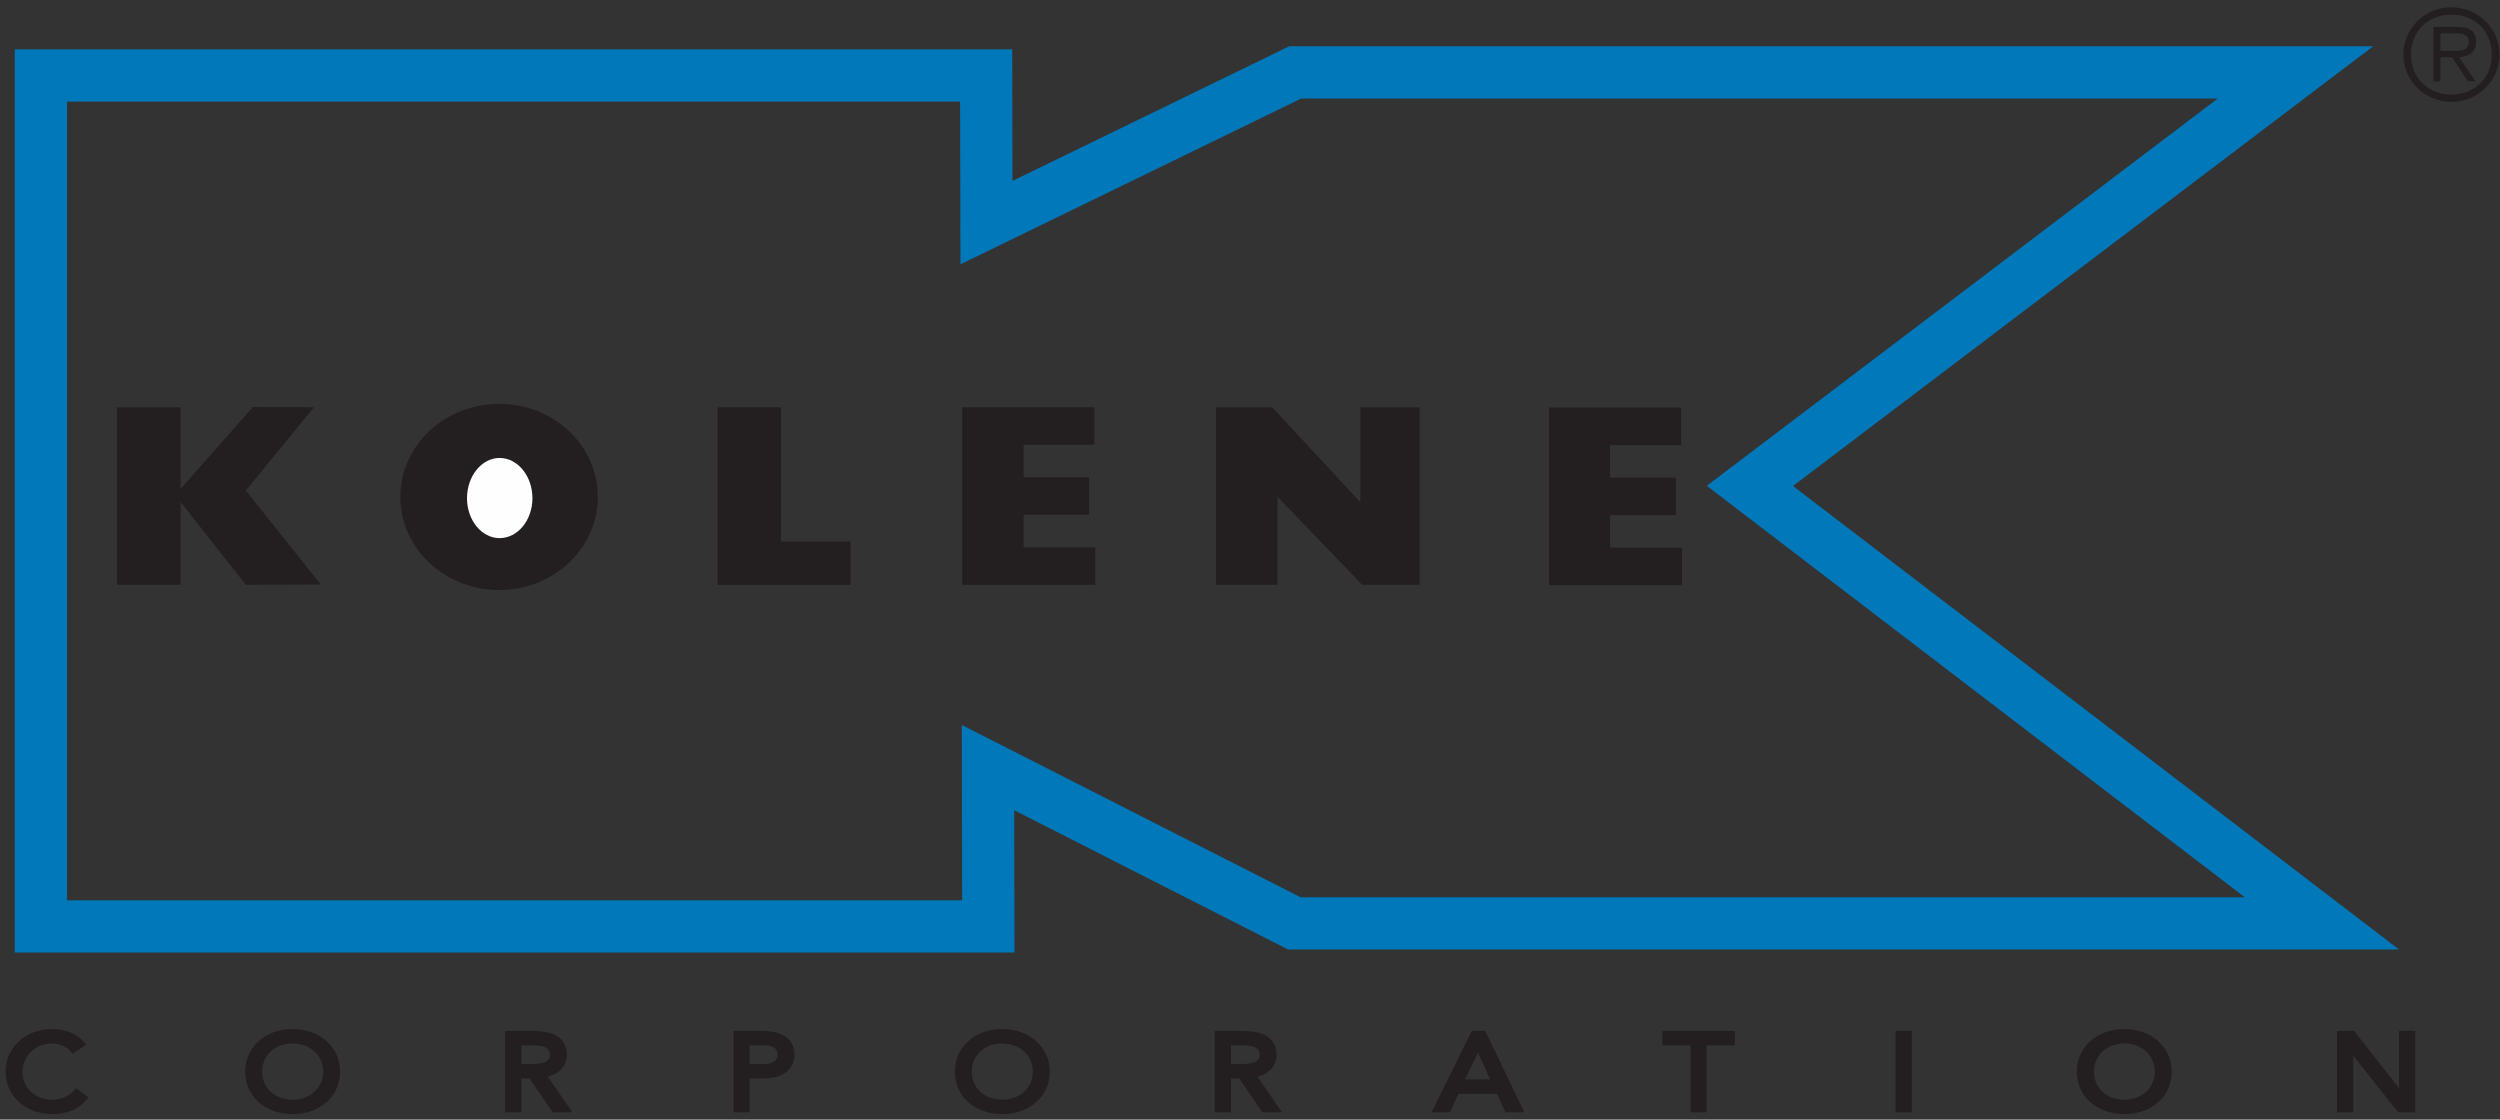 <?xml version="1.0" encoding="UTF-8"?> <svg xmlns="http://www.w3.org/2000/svg" width="163" height="73" viewBox="0 0 163 73" fill="none"><rect x="0" y="0" width="163" height="73" fill="#333333" stroke="none"/><path fill-rule="evenodd" clip-rule="evenodd" d="M84.056 3.018H154.73L116.903 31.687L156.417 61.906H83.98L66.126 52.827L66.144 62.106H0.964V3.218H65.997L66.015 11.796L84.056 3.018ZM84.841 6.423L62.622 17.234L62.599 6.623H4.369V58.701H62.733L62.711 47.269L84.796 58.501H146.359L111.282 31.674L144.6 6.423H84.841Z" fill="#0078BA"></path><path fill-rule="evenodd" clip-rule="evenodd" d="M156.696 3.559C156.696 1.856 158.098 0.474 159.84 0.474C161.563 0.474 162.965 1.856 162.965 3.559C162.965 5.261 161.563 6.643 159.84 6.643C158.098 6.643 156.696 5.261 156.696 3.559ZM162.464 3.559C162.464 2.036 161.363 0.955 159.84 0.955C158.298 0.955 157.196 2.036 157.196 3.559C157.196 5.081 158.298 6.163 159.84 6.163C161.363 6.163 162.464 5.081 162.464 3.559ZM159.119 5.301H158.659V1.756H160.201C161.142 1.756 161.443 2.117 161.443 2.737C161.443 3.418 160.962 3.679 160.341 3.739L161.403 5.301H160.902L159.88 3.739H159.119V5.301ZM159.76 3.318C160.261 3.318 160.962 3.398 160.962 2.737C160.962 2.237 160.541 2.177 160.101 2.177H159.119V3.318H159.76Z" fill="#231F20"></path><path d="M4.77 68.435C4.43 68.035 3.909 67.834 3.388 67.834C2.146 67.834 1.265 68.796 1.265 69.877C1.265 70.999 2.146 71.9 3.388 71.9C4.049 71.9 4.59 71.66 4.99 71.219L5.471 71.58C4.99 72.181 4.269 72.441 3.388 72.441C1.806 72.441 0.564 71.359 0.564 69.877C0.564 68.435 1.746 67.293 3.388 67.293C4.129 67.293 4.87 67.534 5.331 68.075L4.77 68.435Z" fill="#231F20"></path><path fill-rule="evenodd" clip-rule="evenodd" d="M3.388 67.494C1.842 67.494 0.764 68.559 0.764 69.877C0.764 71.229 1.895 72.241 3.388 72.241C4.145 72.241 4.749 72.041 5.177 71.61L5.01 71.485C4.585 71.886 4.035 72.101 3.388 72.101C2.041 72.101 1.065 71.115 1.065 69.877C1.065 68.685 2.036 67.634 3.388 67.634C3.9 67.634 4.422 67.811 4.802 68.177L5.016 68.039C4.602 67.67 4.006 67.494 3.388 67.494ZM0.364 69.877C0.364 68.311 1.649 67.093 3.388 67.093C4.166 67.093 4.972 67.345 5.483 67.945L5.632 68.119L4.731 68.698L4.617 68.565C4.321 68.217 3.861 68.035 3.388 68.035C2.257 68.035 1.465 68.906 1.465 69.877C1.465 70.883 2.252 71.7 3.388 71.7C3.996 71.7 4.482 71.481 4.842 71.085L4.965 70.95L5.757 71.544L5.628 71.705C5.097 72.368 4.309 72.641 3.388 72.641C1.716 72.641 0.364 71.49 0.364 69.877Z" fill="#231F20"></path><path fill-rule="evenodd" clip-rule="evenodd" d="M16.187 69.877C16.187 68.395 17.389 67.293 19.071 67.293C20.754 67.293 21.976 68.395 21.976 69.877C21.976 71.359 20.754 72.441 19.071 72.441C17.389 72.441 16.187 71.359 16.187 69.877ZM21.275 69.877C21.275 68.736 20.373 67.834 19.071 67.834C17.769 67.834 16.888 68.736 16.888 69.877C16.888 70.999 17.769 71.9 19.071 71.9C20.373 71.9 21.275 70.999 21.275 69.877Z" fill="#231F20"></path><path fill-rule="evenodd" clip-rule="evenodd" d="M19.071 67.494C17.48 67.494 16.387 68.525 16.387 69.877C16.387 71.228 17.477 72.241 19.071 72.241C20.667 72.241 21.775 71.226 21.775 69.877C21.775 68.526 20.665 67.494 19.071 67.494ZM15.987 69.877C15.987 68.266 17.298 67.093 19.071 67.093C20.843 67.093 22.176 68.264 22.176 69.877C22.176 71.493 20.84 72.641 19.071 72.641C17.3 72.641 15.987 71.491 15.987 69.877ZM16.688 69.877C16.688 68.618 17.666 67.634 19.071 67.634C20.474 67.634 21.475 68.615 21.475 69.877C21.475 71.121 20.472 72.101 19.071 72.101C17.668 72.101 16.688 71.118 16.688 69.877ZM19.071 68.035C17.872 68.035 17.088 68.854 17.088 69.877C17.088 70.88 17.871 71.7 19.071 71.7C20.274 71.7 21.074 70.877 21.074 69.877C21.074 68.856 20.273 68.035 19.071 68.035Z" fill="#231F20"></path><path fill-rule="evenodd" clip-rule="evenodd" d="M33.132 67.414H34.554C35.616 67.414 36.758 67.554 36.758 68.776C36.758 69.477 36.237 69.957 35.376 70.058L36.938 72.321H36.137L34.634 70.118H33.793V72.321H33.132V67.414ZM33.793 69.577H34.374C35.115 69.577 36.056 69.577 36.056 68.776C36.056 68.055 35.355 67.954 34.715 67.954H33.793V69.577Z" fill="#231F20"></path><path fill-rule="evenodd" clip-rule="evenodd" d="M32.932 67.213H34.554C35.085 67.213 35.675 67.247 36.136 67.454C36.371 67.559 36.58 67.713 36.729 67.936C36.879 68.16 36.958 68.438 36.958 68.776C36.958 69.18 36.806 69.529 36.526 69.789C36.315 69.984 36.04 70.122 35.717 70.2L37.319 72.521H36.031L34.529 70.318H33.993V72.521H32.932V67.213ZM33.333 67.614V72.121H33.593V69.917H34.74L36.242 72.121H36.556L35.021 69.897L35.352 69.859C35.753 69.812 36.054 69.679 36.253 69.495C36.449 69.314 36.557 69.072 36.557 68.776C36.557 68.502 36.494 68.305 36.396 68.159C36.298 68.012 36.155 67.901 35.972 67.819C35.597 67.651 35.085 67.614 34.554 67.614H33.333ZM33.593 67.754H34.715C35.038 67.754 35.411 67.778 35.708 67.912C35.861 67.981 36.001 68.082 36.102 68.23C36.204 68.379 36.257 68.562 36.257 68.776C36.257 69.019 36.184 69.218 36.048 69.372C35.915 69.522 35.736 69.612 35.552 69.668C35.195 69.777 34.75 69.777 34.391 69.777L33.593 69.777V67.754ZM33.993 68.155V69.377H34.374C34.754 69.377 35.141 69.375 35.435 69.285C35.578 69.242 35.681 69.182 35.748 69.106C35.811 69.034 35.856 68.933 35.856 68.776C35.856 68.629 35.821 68.529 35.772 68.456C35.721 68.383 35.646 68.324 35.544 68.277C35.33 68.181 35.032 68.155 34.715 68.155H33.993Z" fill="#231F20"></path><path fill-rule="evenodd" clip-rule="evenodd" d="M48.034 67.414H49.677C50.678 67.414 51.6 67.734 51.6 68.756C51.6 69.837 50.578 70.118 49.797 70.118H48.675V72.321H48.034V67.414ZM48.675 69.577H49.797C50.458 69.577 50.899 69.316 50.899 68.776C50.899 68.215 50.458 67.954 49.797 67.954H48.675V69.577Z" fill="#231F20"></path><path fill-rule="evenodd" clip-rule="evenodd" d="M47.834 67.213H49.677C50.193 67.213 50.715 67.295 51.115 67.529C51.529 67.771 51.8 68.171 51.8 68.756C51.8 69.374 51.501 69.778 51.092 70.015C50.696 70.246 50.206 70.318 49.797 70.318H48.876V72.521H47.834V67.213ZM48.235 67.614V72.121H48.475V69.917H49.797C50.169 69.917 50.58 69.85 50.891 69.669C51.188 69.496 51.399 69.218 51.399 68.756C51.399 68.319 51.209 68.048 50.913 67.874C50.601 67.693 50.162 67.614 49.677 67.614H48.235ZM48.475 67.754H49.797C50.149 67.754 50.471 67.823 50.711 67.991C50.961 68.166 51.099 68.435 51.099 68.776C51.099 69.109 50.959 69.373 50.709 69.544C50.47 69.709 50.149 69.777 49.797 69.777H48.475V67.754ZM48.876 68.155V69.377H49.797C50.106 69.377 50.335 69.315 50.482 69.214C50.618 69.12 50.698 68.983 50.698 68.776C50.698 68.556 50.616 68.414 50.481 68.319C50.335 68.216 50.106 68.155 49.797 68.155H48.876Z" fill="#231F20"></path><path fill-rule="evenodd" clip-rule="evenodd" d="M62.456 69.877C62.456 68.395 63.657 67.293 65.34 67.293C67.022 67.293 68.244 68.395 68.244 69.877C68.244 71.359 67.022 72.441 65.34 72.441C63.657 72.441 62.456 71.359 62.456 69.877ZM67.543 69.877C67.543 68.736 66.642 67.834 65.34 67.834C64.038 67.834 63.157 68.736 63.157 69.877C63.157 70.999 64.038 71.9 65.34 71.9C66.642 71.9 67.543 70.999 67.543 69.877Z" fill="#231F20"></path><path fill-rule="evenodd" clip-rule="evenodd" d="M65.34 67.494C63.748 67.494 62.656 68.525 62.656 69.877C62.656 71.228 63.746 72.241 65.34 72.241C66.936 72.241 68.044 71.226 68.044 69.877C68.044 68.526 66.934 67.494 65.34 67.494ZM62.255 69.877C62.255 68.266 63.567 67.093 65.34 67.093C67.111 67.093 68.445 68.264 68.445 69.877C68.445 71.493 67.109 72.641 65.34 72.641C63.569 72.641 62.255 71.491 62.255 69.877ZM62.956 69.877C62.956 68.618 63.935 67.634 65.34 67.634C66.742 67.634 67.744 68.615 67.744 69.877C67.744 71.121 66.741 72.101 65.34 72.101C63.936 72.101 62.956 71.118 62.956 69.877ZM65.34 68.035C64.141 68.035 63.357 68.854 63.357 69.877C63.357 70.88 64.14 71.7 65.34 71.7C66.543 71.7 67.343 70.877 67.343 69.877C67.343 68.856 66.541 68.035 65.34 68.035Z" fill="#231F20"></path><path fill-rule="evenodd" clip-rule="evenodd" d="M79.401 67.414H80.823C81.885 67.414 83.026 67.554 83.026 68.776C83.026 69.477 82.505 69.957 81.644 70.058L83.207 72.321H82.405L80.903 70.118H80.062V72.321H79.401V67.414ZM80.062 69.577H80.643C81.384 69.577 82.325 69.577 82.325 68.776C82.325 68.055 81.624 67.954 80.983 67.954H80.062V69.577Z" fill="#231F20"></path><path fill-rule="evenodd" clip-rule="evenodd" d="M79.201 67.213H80.823C81.354 67.213 81.944 67.247 82.405 67.454C82.64 67.559 82.849 67.713 82.998 67.936C83.147 68.16 83.227 68.438 83.227 68.776C83.227 69.18 83.075 69.529 82.794 69.789C82.584 69.984 82.308 70.122 81.986 70.2L83.588 72.521H82.299L80.797 70.318H80.262V72.521H79.201V67.213ZM79.601 67.614V72.121H79.862V69.917H81.009L82.511 72.121H82.825L81.29 69.897L81.621 69.859C82.021 69.812 82.323 69.679 82.522 69.495C82.718 69.314 82.826 69.072 82.826 68.776C82.826 68.502 82.763 68.305 82.665 68.159C82.567 68.012 82.424 67.901 82.241 67.819C81.865 67.651 81.354 67.614 80.823 67.614H79.601ZM79.862 67.754H80.983C81.306 67.754 81.68 67.778 81.977 67.912C82.13 67.981 82.27 68.082 82.371 68.23C82.473 68.379 82.526 68.562 82.526 68.776C82.526 69.019 82.453 69.218 82.317 69.372C82.184 69.522 82.005 69.612 81.82 69.668C81.464 69.777 81.019 69.777 80.66 69.777L79.862 69.777V67.754ZM80.262 68.155V69.377H80.643C81.022 69.377 81.41 69.375 81.703 69.285C81.847 69.242 81.95 69.182 82.017 69.106C82.08 69.034 82.125 68.933 82.125 68.776C82.125 68.629 82.09 68.529 82.04 68.456C81.99 68.383 81.915 68.324 81.812 68.277C81.599 68.181 81.301 68.155 80.983 68.155H80.262Z" fill="#231F20"></path><path fill-rule="evenodd" clip-rule="evenodd" d="M96.086 67.414H96.707L99.07 72.321H98.289L97.728 71.119H94.964L94.403 72.321H93.662L96.086 67.414ZM96.366 68.155L95.204 70.578H97.468L96.366 68.155Z" fill="#231F20"></path><path fill-rule="evenodd" clip-rule="evenodd" d="M95.961 67.213H96.832L99.389 72.521H98.161L97.6 71.32H95.091L94.531 72.521H93.34L95.961 67.213ZM96.21 67.614L93.984 72.121H94.276L94.836 70.919H97.856L98.416 72.121H98.751L96.581 67.614H96.21ZM96.371 67.681L97.779 70.779H94.886L96.371 67.681ZM95.522 70.378H97.157L96.361 68.628L95.522 70.378Z" fill="#231F20"></path><path d="M112.911 67.954H111.068V72.321H110.427V67.954H108.584V67.414H112.911V67.954Z" fill="#231F20"></path><path fill-rule="evenodd" clip-rule="evenodd" d="M108.384 67.213H113.111V68.155H111.268V72.521H110.227V68.155H108.384V67.213ZM108.785 67.614V67.754H110.627V72.121H110.868V67.754H112.71V67.614H108.785Z" fill="#231F20"></path><path d="M123.787 67.414H124.448V72.321H123.787V67.414Z" fill="#231F20"></path><path fill-rule="evenodd" clip-rule="evenodd" d="M123.587 67.213H124.648V72.521H123.587V67.213ZM123.987 67.614V72.121H124.248V67.614H123.987Z" fill="#231F20"></path><path fill-rule="evenodd" clip-rule="evenodd" d="M135.604 69.877C135.604 68.395 136.826 67.293 138.509 67.293C140.191 67.293 141.393 68.395 141.393 69.877C141.393 71.359 140.191 72.441 138.509 72.441C136.826 72.441 135.604 71.359 135.604 69.877ZM140.692 69.877C140.692 68.736 139.811 67.834 138.509 67.834C137.207 67.834 136.325 68.736 136.325 69.877C136.325 70.999 137.207 71.9 138.509 71.9C139.811 71.9 140.692 70.999 140.692 69.877Z" fill="#231F20"></path><path fill-rule="evenodd" clip-rule="evenodd" d="M138.509 67.494C136.915 67.494 135.805 68.526 135.805 69.877C135.805 71.226 136.913 72.241 138.509 72.241C140.103 72.241 141.193 71.228 141.193 69.877C141.193 68.525 140.1 67.494 138.509 67.494ZM135.404 69.877C135.404 68.264 136.737 67.093 138.509 67.093C140.282 67.093 141.593 68.266 141.593 69.877C141.593 71.491 140.28 72.641 138.509 72.641C136.74 72.641 135.404 71.493 135.404 69.877ZM136.125 69.877C136.125 68.618 137.104 67.634 138.509 67.634C139.914 67.634 140.892 68.618 140.892 69.877C140.892 71.118 139.912 72.101 138.509 72.101C137.105 72.101 136.125 71.118 136.125 69.877ZM138.509 68.035C137.31 68.035 136.526 68.854 136.526 69.877C136.526 70.88 137.308 71.7 138.509 71.7C139.709 71.7 140.492 70.88 140.492 69.877C140.492 68.854 139.708 68.035 138.509 68.035Z" fill="#231F20"></path><path d="M152.57 67.414H153.391L156.596 71.5H156.616V67.414H157.277V72.321H156.455L153.231 68.255V72.321H152.57V67.414Z" fill="#231F20"></path><path fill-rule="evenodd" clip-rule="evenodd" d="M152.369 67.213H153.488L156.415 70.945V67.213H157.477V72.521H156.359L153.431 68.83V72.521H152.369V67.213ZM152.77 67.614V72.121H153.03V67.68L156.552 72.121H157.076V67.614H156.816V71.7H156.498L153.293 67.614H152.77Z" fill="#231F20"></path><path d="M7.634 26.553H11.78V38.13H7.634V26.553ZM11.42 32.281L16.488 26.533L20.473 26.553L16.027 31.981L20.914 38.11L16.027 38.13L11.42 32.281Z" fill="#231F20"></path><path d="M46.792 26.553H50.919V35.306H55.465V38.13H46.792V26.553Z" fill="#231F20"></path><path d="M62.736 26.553H71.349V28.996H66.742V31.119H71.008V33.563H66.742V35.686H71.409V38.13H62.736V26.553Z" fill="#231F20"></path><path d="M79.281 26.553H82.946L88.655 32.702H88.695V26.553H92.561V38.13H88.815L83.307 32.401H83.287V38.13H79.281V26.553Z" fill="#231F20"></path><path d="M100.993 26.573H109.606V29.016H104.979V31.14H109.265V33.583H104.979V35.706H109.666V38.15H100.993V26.573Z" fill="#231F20"></path><path d="M38.981 32.401C38.981 35.746 36.097 38.471 32.551 38.471C28.986 38.471 26.102 35.746 26.102 32.401C26.102 29.037 28.986 26.332 32.551 26.332C36.097 26.332 38.981 29.037 38.981 32.401Z" fill="#231F20"></path><path d="M34.715 32.482C34.715 33.924 33.753 35.086 32.571 35.086C31.41 35.086 30.448 33.924 30.448 32.482C30.448 31.04 31.41 29.858 32.571 29.858C33.753 29.858 34.715 31.04 34.715 32.482Z" fill="#FEFEFE"></path></svg> 